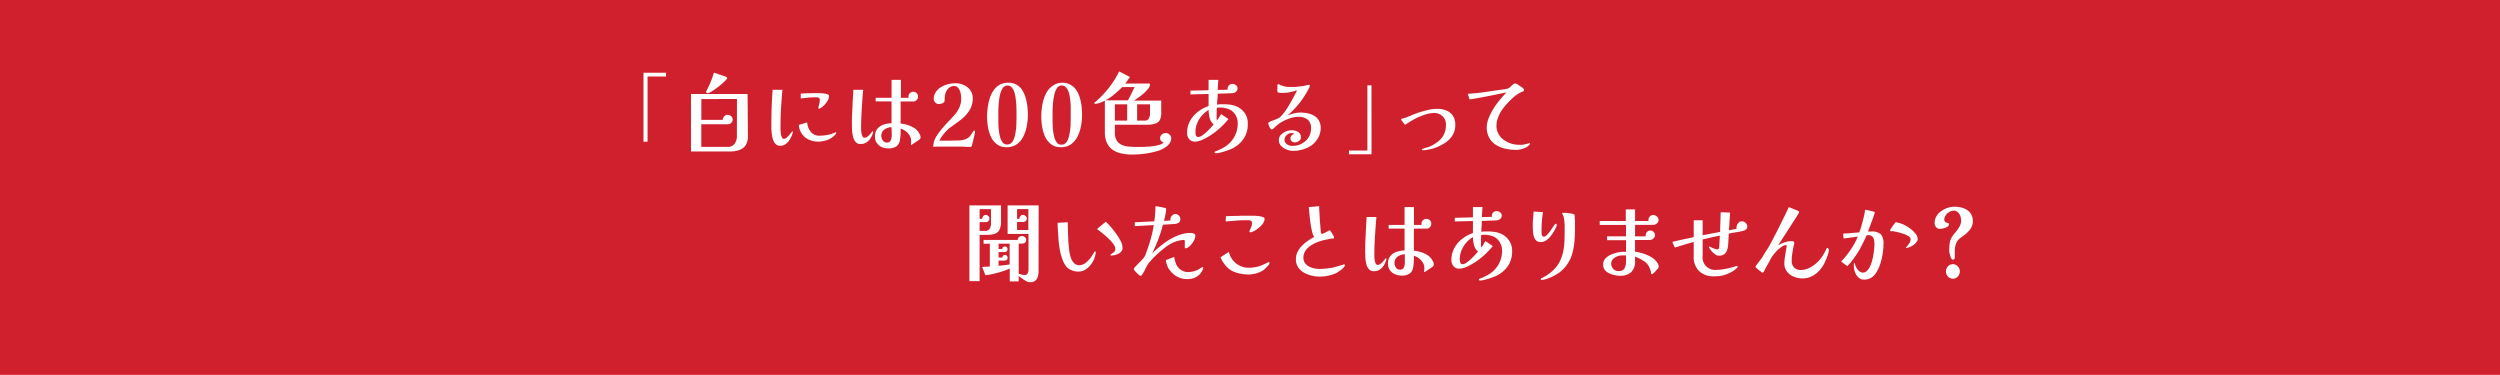 <svg xmlns="http://www.w3.org/2000/svg" viewBox="0 0 766.91 115">
  <defs>
    <style>
      .cls-1 {
        fill: #d1202d;
      }

      .cls-2 {
        fill: #fff;
      }
    </style>
  </defs>
  <g id="レイヤー_2" data-name="レイヤー 2">
    <g id="模様">
      <rect class="cls-1" width="766.91" height="115"/>
    </g>
    <g id="テキスト">
      <g>
        <path class="cls-2" d="M204.32,23.47h-5.67v20H197.4V22.31h6.92Z"/>
        <path class="cls-2" d="M229.43,41.78a4.83,4.83,0,0,1-.72,2.81,3.83,3.83,0,0,1-2,1.45,8.16,8.16,0,0,1-2.74.43h-12V28.84h17.36Zm-3.36-11.4H215.15v6.4h6.54a1.75,1.75,0,0,1,.48-1.09,1.38,1.38,0,0,1,1.06-.47,1.68,1.68,0,0,1,1,.39,1.23,1.23,0,0,1,.52,1,1.37,1.37,0,0,1-.47,1.13,1.7,1.7,0,0,1-1.15.38h-8v6.94h8.08a2.46,2.46,0,0,0,2.16-1,4,4,0,0,0,.68-2.41Zm-3-6.45c0,.16-.18.42-.53.78a16.71,16.71,0,0,1-1.31,1.2,20.3,20.3,0,0,1-1.63,1.27c-.56.41-1.06.74-1.51,1a2.44,2.44,0,0,1-.9.4H217a.46.46,0,0,1-.25-.08.3.3,0,0,1-.11-.24.52.52,0,0,1,0-.23c0-.07.07-.13.1-.21A29.27,29.27,0,0,0,218,25.12c.39-.94.73-1.88,1-2.84l1.28.43,1.29.44.56.17a4.38,4.38,0,0,1,.54.23.69.69,0,0,1,.22.14A.3.3,0,0,1,223.05,23.93Z"/>
        <path class="cls-2" d="M243.2,40.51a.2.2,0,0,1,0,.07.25.25,0,0,0,0,.09,8,8,0,0,1-.76,1.86,5.18,5.18,0,0,1-1.31,1.57,2.81,2.81,0,0,1-1.78.62,1.91,1.91,0,0,1-1.37-.5,3.25,3.25,0,0,1-.81-1.31,8.51,8.51,0,0,1-.4-1.74c-.08-.62-.12-1.22-.14-1.8s0-1.06,0-1.45q0-5.23.39-10.37h3c-.17,1.85-.31,3.71-.42,5.57s-.17,3.74-.17,5.61c0,.18,0,.48,0,.9s.05.86.1,1.31a4.34,4.34,0,0,0,.31,1.16c.15.33.35.49.61.49a1.38,1.38,0,0,0,.84-.35,6.27,6.27,0,0,0,.82-.81l.66-.81c.18-.24.29-.35.34-.35a.11.11,0,0,1,.11.09A1,1,0,0,1,243.2,40.51Zm13.31.22a1,1,0,0,1-.33.62q-.33.34-.51.51a6,6,0,0,1-2.2,1.18,8.36,8.36,0,0,1-2.44.41,6.86,6.86,0,0,1-2.83-.58,5.19,5.19,0,0,1-2.15-1.73,5.39,5.39,0,0,1-1-2.82l2.56-.78a5.15,5.15,0,0,0,1.09,2.88,3.22,3.22,0,0,0,2.66,1.2,13,13,0,0,0,2-.15,11.92,11.92,0,0,0,1.94-.47,2,2,0,0,1,.34-.15l.49-.19a1.29,1.29,0,0,1,.3-.09C256.47,40.57,256.51,40.62,256.51,40.73Zm-2.2-11.32a2.88,2.88,0,0,1-.32,1.27,5.64,5.64,0,0,1-.8,1.19,7.29,7.29,0,0,1-.93.92l-.49.34a1.09,1.09,0,0,1-.54.2c-.12,0-.18-.06-.18-.19a2.05,2.05,0,0,1,.08-.5c.05-.19.09-.35.13-.47a6.68,6.68,0,0,1,.14-.73,3.17,3.17,0,0,0,.09-.73c0-.41-.12-.66-.36-.74a2.68,2.68,0,0,0-.85-.12c-.77,0-1.54,0-2.32.1l-2.32.25V28.71l1.69-.08,1.7-.05.56,0,.54,0,.92,0c.45,0,.92,0,1.43.08a5.47,5.47,0,0,1,1.29.25Q254.31,29.07,254.31,29.41Z"/>
        <path class="cls-2" d="M267.85,40.46a.27.27,0,0,1,0,.11,6.11,6.11,0,0,1-.75,1.76,4.24,4.24,0,0,1-1.29,1.34,3.23,3.23,0,0,1-1.79.51,1.94,1.94,0,0,1-1.52-.6,3.6,3.6,0,0,1-.8-1.57,11.72,11.72,0,0,1-.31-2q-.06-1.05-.06-2c0-1,0-2.11.08-3.36s.11-2.5.18-3.75.13-2.37.2-3.36h3c-.1,1.1-.2,2.31-.29,3.63s-.18,2.64-.24,4-.11,2.53-.11,3.64c0,.18,0,.46,0,.84a8,8,0,0,0,.12,1.17,3.69,3.69,0,0,0,.31,1,.63.63,0,0,0,.59.42A1.41,1.41,0,0,0,266,42a5,5,0,0,0,.77-.7l.61-.7c.19-.24.31-.35.36-.35a.11.11,0,0,1,.11.09A1,1,0,0,1,267.85,40.46Zm14.54,1.62a.87.87,0,0,1-.38.76l-.42.28-.84.57-.81.54a2.06,2.06,0,0,1-.39.23.1.1,0,0,1-.11-.11.41.41,0,0,1,0-.16.51.51,0,0,0,0-.17,2,2,0,0,0,.05-.41v-.4a3.1,3.1,0,0,0-.48-1.68,4.41,4.41,0,0,0-1.2-1.31,4.57,4.57,0,0,0-1.53-.76v.76a15.13,15.13,0,0,1-.22,2.76,3,3,0,0,1-1,1.87,4.13,4.13,0,0,1-2.61.66,4.88,4.88,0,0,1-2-.41A3.71,3.71,0,0,1,269,43.89a3.28,3.28,0,0,1-.58-2,3.61,3.61,0,0,1,.75-2.42,4.32,4.32,0,0,1,1.94-1.26,8.54,8.54,0,0,1,2.38-.4v-6.7h-4.87V30h4.88V24.5h2.87V30h2.33a1.5,1.5,0,0,1,0-.2v-.2a1.35,1.35,0,0,1,.45-1.06,1.47,1.47,0,0,1,1-.4,1.52,1.52,0,0,1,1,.4,1.33,1.33,0,0,1,.46,1.06,1.49,1.49,0,0,1-.42,1.1,1.42,1.42,0,0,1-1.07.43h-3.84v6.78a9.76,9.76,0,0,1,3.91,1.19,4.32,4.32,0,0,1,1.52,1.38,5,5,0,0,1,.45.74A1.86,1.86,0,0,1,282.39,42.08ZM273.49,39a4.57,4.57,0,0,0-1.47.32,3.08,3.08,0,0,0-1.21.88,2.52,2.52,0,0,0,0,2.89,1.42,1.42,0,0,0,1.23.64,1.24,1.24,0,0,0,1-.37,1.91,1.91,0,0,0,.42-.92,5.82,5.82,0,0,0,.1-1.09Z"/>
        <path class="cls-2" d="M299.11,40.49s-.05.27-.13.66l-.3,1.32c-.11.5-.22,1-.32,1.35s-.17.66-.2.77-.16.38-.27.42a1.22,1.22,0,0,1-.48.07c-.51,0-1,0-1.52-.06s-1-.05-1.5-.05H293l-1.36,0H289c-.9,0-1.8,0-2.71.07a6,6,0,0,1,.55-2.45,14.3,14.3,0,0,1,1.32-2.09,27.56,27.56,0,0,1,2.21-2.6c.79-.82,1.56-1.65,2.31-2.5a9.27,9.27,0,0,0,1.58-2.34,6.4,6.4,0,0,0,.6-2.76,9.21,9.21,0,0,0-.09-1.21,5.82,5.82,0,0,0-.33-1.29,3,3,0,0,0-.67-1,1.52,1.52,0,0,0-1.09-.41,2.3,2.3,0,0,0-1.35.42,3.1,3.1,0,0,0-1,1.1,4.07,4.07,0,0,0-.45,1.44,11.16,11.16,0,0,0-.11,1.55.7.7,0,0,1-.35.61,2.25,2.25,0,0,1-.78.32,3.14,3.14,0,0,1-.72.1,1.32,1.32,0,0,1-1-.49,1.41,1.41,0,0,1-.48-1,3.87,3.87,0,0,1,.64-2.22,5.26,5.26,0,0,1,1.65-1.53,8,8,0,0,1,2.15-.88,9.12,9.12,0,0,1,2.18-.28,6.37,6.37,0,0,1,2.55.53,5,5,0,0,1,2,1.56,4.15,4.15,0,0,1,.79,2.58,6.64,6.64,0,0,1-.9,3.46,10.84,10.84,0,0,1-2.28,2.7c-.63.54-1.29,1-2,1.51s-1.34,1-2,1.44A14.62,14.62,0,0,0,289.59,41a8.52,8.52,0,0,0-1.41,2.15c1,0,2,0,3,0l3-.07a7.46,7.46,0,0,0,1.44-.19,4.14,4.14,0,0,0,1.33-.59,3.42,3.42,0,0,0,.81-.8,11.37,11.37,0,0,0,.63-1,2.27,2.27,0,0,1,.21-.28.34.34,0,0,1,.28-.12C299,40.06,299.11,40.2,299.11,40.49Z"/>
        <path class="cls-2" d="M315.31,35.23a18.12,18.12,0,0,1-.32,3.38,12,12,0,0,1-1.06,3.23,6.43,6.43,0,0,1-2,2.4,5.25,5.25,0,0,1-3.18.92,4.64,4.64,0,0,1-2.9-.89A6.2,6.2,0,0,1,304,42a11.64,11.64,0,0,1-.93-3.07,19.17,19.17,0,0,1-.27-3.12A21.77,21.77,0,0,1,303,33a16,16,0,0,1,.6-2.78,9.09,9.09,0,0,1,1.17-2.45,5.65,5.65,0,0,1,1.84-1.74,5.23,5.23,0,0,1,2.67-.65,4.84,4.84,0,0,1,4.3,2.25A8.44,8.44,0,0,1,314.62,30a14.27,14.27,0,0,1,.54,2.63A24.18,24.18,0,0,1,315.31,35.23Zm-3.48.21c0-.95,0-1.92-.05-2.89a23.38,23.38,0,0,0-.29-2.89,9.07,9.07,0,0,0-.37-1.5,4,4,0,0,0-.76-1.36,1.74,1.74,0,0,0-2.73.19,5.9,5.9,0,0,0-.82,1.94,16.51,16.51,0,0,0-.41,2.5c-.08.87-.12,1.69-.14,2.44s0,1.35,0,1.76,0,.94,0,1.65,0,1.45.11,2.25a15.13,15.13,0,0,0,.37,2.3,4.93,4.93,0,0,0,.79,1.79,1.58,1.58,0,0,0,1.35.7,1.86,1.86,0,0,0,1.4-.5,3.23,3.23,0,0,0,.77-1.25,9.36,9.36,0,0,0,.4-1.51,16.82,16.82,0,0,0,.33-2.81C311.81,37.31,311.83,36.38,311.83,35.44Z"/>
        <path class="cls-2" d="M331.94,35.23a18.15,18.15,0,0,1-.32,3.39,11.72,11.72,0,0,1-1.06,3.22,6.54,6.54,0,0,1-2,2.41,5.31,5.31,0,0,1-3.18.91,4.58,4.58,0,0,1-2.9-.89A6.3,6.3,0,0,1,320.63,42a11.9,11.9,0,0,1-.93-3.07,19,19,0,0,1-.27-3.11,21.8,21.8,0,0,1,.18-2.73,16.18,16.18,0,0,1,.6-2.78,9.09,9.09,0,0,1,1.17-2.45,5.8,5.8,0,0,1,1.85-1.74,5.15,5.15,0,0,1,7,1.6A8.58,8.58,0,0,1,331.25,30a14.44,14.44,0,0,1,.54,2.63A21.91,21.91,0,0,1,331.94,35.23Zm-3.48.21c0-.95,0-1.91,0-2.89a23,23,0,0,0-.29-2.88,7.8,7.8,0,0,0-.37-1.5A4.21,4.21,0,0,0,327,26.8a1.67,1.67,0,0,0-1.34-.56,1.63,1.63,0,0,0-1.4.75,6,6,0,0,0-.82,2,17.48,17.48,0,0,0-.41,2.49c-.07.88-.12,1.69-.14,2.45s0,1.34,0,1.75,0,.95,0,1.65.05,1.45.11,2.25a16.48,16.48,0,0,0,.37,2.3,5,5,0,0,0,.79,1.79,1.6,1.6,0,0,0,1.36.71,1.89,1.89,0,0,0,1.39-.5,3.27,3.27,0,0,0,.77-1.26,8.43,8.43,0,0,0,.4-1.51,18,18,0,0,0,.34-2.81C328.44,37.32,328.46,36.38,328.46,35.44Z"/>
        <path class="cls-2" d="M359.27,42.55a2.27,2.27,0,0,1-.4,1.28,4.25,4.25,0,0,1-1,1.08,8,8,0,0,1-1.27.81,7.94,7.94,0,0,1-1.2.5,25.23,25.23,0,0,1-4,.9,30.52,30.52,0,0,1-4.13.29,14.64,14.64,0,0,1-3.18-.33A7.23,7.23,0,0,1,341.39,46a5.33,5.33,0,0,1-1.81-2.13,7.79,7.79,0,0,1-.65-3.37V30.88a12,12,0,0,1-1.45.64,4.52,4.52,0,0,1-1.52.31.59.59,0,0,1-.17,0,.16.16,0,0,1-.09-.15.27.27,0,0,1,.08-.22l.87-.76c.29-.25.57-.51.85-.78a29.66,29.66,0,0,0,3.23-3.74,27.4,27.4,0,0,0,2.59-4.28l3.33,1.73c-.25.33-.5.65-.73,1a11.29,11.29,0,0,1-.75,1h7.33c.19,0,.28.08.28.24a2.33,2.33,0,0,1-.57,1.35,9.86,9.86,0,0,1-1.43,1.48,20.15,20.15,0,0,1-1.66,1.31c-.55.39-1,.67-1.29.85h8.39v3.75a4.32,4.32,0,0,1-.56,2.43A2.71,2.71,0,0,1,354.09,38a9.12,9.12,0,0,1-2.36.27H342v2.35a4.52,4.52,0,0,0,.59,2.52,3.48,3.48,0,0,0,1.57,1.32,7.19,7.19,0,0,0,2.17.52c.79.06,1.58.09,2.36.09l1.4,0q.88,0,1.95-.09c.71,0,1.4-.12,2.08-.22a9,9,0,0,0,1.78-.41,2.31,2.31,0,0,0,1.08-.68,1.26,1.26,0,0,1-.76-.4,1.12,1.12,0,0,1-.35-.79,1.5,1.5,0,0,1,.54-1.21,1.8,1.8,0,0,1,1.21-.46,1.71,1.71,0,0,1,1.69,1.73Zm-15-15.85c-.77.77-1.58,1.51-2.42,2.22a15.84,15.84,0,0,1-2.71,1.85H346c.38-.66.73-1.34,1.05-2s.65-1.37,1-2.05ZM345.78,37V32H342v5Zm7-5h-3.95v5h2.38a1.29,1.29,0,0,0,1.18-.62,2.57,2.57,0,0,0,.39-1.38Z"/>
        <path class="cls-2" d="M382.78,37.93a8.26,8.26,0,0,1-1,4.2,8.92,8.92,0,0,1-3,3,6.2,6.2,0,0,1-1.14.6l-1.19.46-.71.23c-.31.1-.66.19-1,.29s-.72.18-1.05.25A4.28,4.28,0,0,1,373,47a.86.86,0,0,1-.27-.05.22.22,0,0,1-.14-.22.23.23,0,0,1,.09-.2.5.5,0,0,1,.19-.1,17.19,17.19,0,0,0,2.5-1.17,8.66,8.66,0,0,0,2.17-1.74,8.23,8.23,0,0,0,2.15-5.75,4.77,4.77,0,0,0-.74-2.58A4.21,4.21,0,0,0,377,33.5a9.15,9.15,0,0,0-1.24-.36,6.11,6.11,0,0,0-1.3-.15l-.59,0a5.59,5.59,0,0,0-.59.08c-.05.86-.07,1.72-.07,2.56,0,.22,0,.44,0,.67a4.14,4.14,0,0,0,.1.63c.24-.31.47-.62.68-.94s.42-.66.61-1l2.25,1.54a25.53,25.53,0,0,1-3.52,3.53,21.55,21.55,0,0,1-4.15,2.67,7.91,7.91,0,0,1-1.28.5,4.4,4.4,0,0,1-1.33.21,2.19,2.19,0,0,1-1.77-.76,2.79,2.79,0,0,1-.64-1.89,7.45,7.45,0,0,1,.91-3.71,9,9,0,0,1,2.42-2.8,11.32,11.32,0,0,1,3.26-1.75c0-.63,0-1.25,0-1.86s0-1.23,0-1.84l-5.57.13V27.81l5.57-.14V26.09c0-.53,0-1.06,0-1.58h3c-.06.51-.09,1-.12,1.53l-.09,1.55,3.05-.08a.94.94,0,0,1,0-.16c0-.06,0-.12,0-.19a1.38,1.38,0,0,1,.45-1,1.46,1.46,0,0,1,1-.43,1.8,1.8,0,0,1,1.08.38,1.2,1.2,0,0,1,.51,1,1.27,1.27,0,0,1-.5,1.05,1.81,1.81,0,0,1-1.06.43l-4.54.16c0,.56,0,1.11-.08,1.66s-.07,1.11-.1,1.69a8.46,8.46,0,0,1,.88-.11c.3,0,.61,0,.91,0,.62,0,1.26,0,1.94.09a7.14,7.14,0,0,1,1.89.42,6,6,0,0,1,2.78,2.06A5.54,5.54,0,0,1,382.78,37.93Zm-10.47.22a3.58,3.58,0,0,1-1.24-2,11.76,11.76,0,0,1-.32-2.42,8.29,8.29,0,0,0-2.07,1.73,8.41,8.41,0,0,0-1.43,2.35,7.16,7.16,0,0,0-.53,2.72,3.3,3.3,0,0,0,.15,1,.68.68,0,0,0,.72.5,2.25,2.25,0,0,0,1.16-.44,11.52,11.52,0,0,0,1.36-1.1c.46-.43.89-.86,1.28-1.28Z"/>
        <path class="cls-2" d="M405.14,39.23a6.14,6.14,0,0,1-1.07,3.52,7.14,7.14,0,0,1-2.68,2.42,12,12,0,0,1-1.2.5,10.36,10.36,0,0,1-1.29.36,7.24,7.24,0,0,1-1.1.19,10,10,0,0,1-1.1.06,5.36,5.36,0,0,1-1.41-.21,4.87,4.87,0,0,1-1.44-.62,3.77,3.77,0,0,1-1.1-1,2.46,2.46,0,0,1-.44-1.45A2.31,2.31,0,0,1,393,41.3a4,4,0,0,1,1.54-1,4.72,4.72,0,0,1,1.7-.34,4.35,4.35,0,0,1,1.24.19,2.44,2.44,0,0,1,1.11.65,1.73,1.73,0,0,1,.47,1.29,1.27,1.27,0,0,1-.39,1,1.94,1.94,0,0,1-.83.47,2.58,2.58,0,0,1-.68.13,1.3,1.3,0,0,1-.9-.38,1.1,1.1,0,0,1-.41-.81,1.49,1.49,0,0,1,.33-.88,1.07,1.07,0,0,1,.8-.47.42.42,0,0,0-.4-.31,3.76,3.76,0,0,0-.52,0,1.76,1.76,0,0,0-.93.28,2.59,2.59,0,0,0-.77.74,1.77,1.77,0,0,0-.31,1,1.54,1.54,0,0,0,.38,1.07,2.15,2.15,0,0,0,.91.62,2.8,2.8,0,0,0,1,.2,9.07,9.07,0,0,0,1.26-.08,6,6,0,0,0,2.28-.93,5.07,5.07,0,0,0,2.29-4.38,3.16,3.16,0,0,0-1.08-2.72,4.51,4.51,0,0,0-2.75-.8,8.61,8.61,0,0,0-2.86.52,13,13,0,0,0-2.65,1.27,5.28,5.28,0,0,0-.49.33,5.45,5.45,0,0,1-.51.37c-.22.2-.45.41-.67.63a5.58,5.58,0,0,1-.69.61.56.56,0,0,1-.33.13c-.16,0-.32-.12-.49-.37a3.88,3.88,0,0,1-.42-.84,2,2,0,0,1-.17-.65.47.47,0,0,1,.32-.4l.5-.25,1.19-.46a8.63,8.63,0,0,0,1.17-.51,2.52,2.52,0,0,0,.71-.54l.6-.67a19.29,19.29,0,0,0,1.78-2.58c.54-.93,1.06-1.84,1.55-2.74l.27-.55.3-.56c.08-.14.16-.28.23-.42a1.53,1.53,0,0,0,.15-.47,16.38,16.38,0,0,1-2.09.58,10.53,10.53,0,0,1-2.14.23l-.58,0a4.87,4.87,0,0,1-.79-.1c-.25-.06-.37-.15-.37-.27v-.61c0-.32,0-.63,0-1a1.88,1.88,0,0,1,.06-.55.21.21,0,0,1,.21-.16.09.09,0,0,1,.08,0,.07.07,0,0,0,.05,0,4.5,4.5,0,0,0,.88.42c.33.11.64.21.91.28a5.75,5.75,0,0,0,1.08.16q.54,0,1.08,0h.45l.47,0c.5,0,1-.08,1.53-.15l1.52-.2.55-.16a3.47,3.47,0,0,1,.56-.11h.2l.19,0c.08,0,.12.07.12.2a1.53,1.53,0,0,1-.14.54l-.25.54a33.69,33.69,0,0,1-1.87,3.06,23.42,23.42,0,0,1-2,2.51A27.25,27.25,0,0,1,395,35.37a19.56,19.56,0,0,1,2-.59,8.1,8.1,0,0,1,2-.25,10.74,10.74,0,0,1,2.17.23,7,7,0,0,1,2,.76A4,4,0,0,1,404.6,37,4.37,4.37,0,0,1,405.14,39.23Z"/>
        <path class="cls-2" d="M420.73,47.33h-6.92V46.17h5.66v-20h1.25Z"/>
        <path class="cls-2" d="M446.43,38.24a6,6,0,0,1-.91,3.37,7.6,7.6,0,0,1-2.34,2.28,15.82,15.82,0,0,1-3,1.5q-.39.13-1.08.3c-.46.11-.92.2-1.38.28a6.92,6.92,0,0,1-1.11.12l-.24,0c-.11,0-.17-.08-.17-.17a.23.23,0,0,1,.11-.2.52.52,0,0,1,.2-.09,11.73,11.73,0,0,1,1.15-.37,7.31,7.31,0,0,0,1.11-.39,12.56,12.56,0,0,0,2.51-1.55,6.17,6.17,0,0,0,1.68-2.12,6.78,6.78,0,0,0,.6-3,3.39,3.39,0,0,0-1.82-3.11,3.85,3.85,0,0,0-1.79-.43,8.6,8.6,0,0,0-2.17.31,19.58,19.58,0,0,0-2.23.77c-.73.31-1.4.62-2,1-.43.23-.86.48-1.27.75l-1.27.79-.39-.48q-.29-.33-.54-.69a1.13,1.13,0,0,1-.25-.45.19.19,0,0,1,.12-.19,2.19,2.19,0,0,1,.49-.17c.17,0,.34-.08.52-.13.68-.23,1.36-.5,2-.78s1.36-.55,2-.79c.94-.3,1.92-.58,2.94-.83a12.6,12.6,0,0,1,3-.38,7.41,7.41,0,0,1,2.76.5,4.29,4.29,0,0,1,2,1.57A4.8,4.8,0,0,1,446.43,38.24Z"/>
        <path class="cls-2" d="M469.37,44a.48.48,0,0,1-.1.27,1.7,1.7,0,0,1-.23.3l-.27.23-.22.18a6.28,6.28,0,0,1-1.69.74,6.62,6.62,0,0,1-1.74.26,16,16,0,0,1-3.34-.37,9,9,0,0,1-2.91-1.19,6,6,0,0,1-2.05-2.19,6.53,6.53,0,0,1-.73-3.36,7.51,7.51,0,0,1,.55-2.53,17.62,17.62,0,0,1,1.28-2.62,22,22,0,0,1,1.43-2.14c.44-.57.9-1.13,1.37-1.67s.93-1.06,1.4-1.57c-1.88.4-3.77.79-5.65,1.16s-3.78.72-5.69,1c-.07-.31-.15-.6-.24-.88a8.29,8.29,0,0,1-.25-.85q2.82-.16,5.56-.58t5.5-.79l.64-.11a4.59,4.59,0,0,0,.61-.14,2.21,2.21,0,0,0,.73-.52c.27-.26.51-.48.74-.67a1.2,1.2,0,0,1,.71-.35,1.06,1.06,0,0,1,.34.06,1.65,1.65,0,0,1,.49.27l.38.27.6.39a3.66,3.66,0,0,1,.48.34c.29.25.43.46.43.62a.46.46,0,0,1-.18.43.54.54,0,0,1-.24.12l-.32.1a10.72,10.72,0,0,0-1.31.74,11.5,11.5,0,0,0-1.2.93c-.55.49-1.13,1.05-1.72,1.69a19.71,19.71,0,0,0-1.68,2A10.54,10.54,0,0,0,459.58,36a6.79,6.79,0,0,0-.52,2.42,5.28,5.28,0,0,0,.58,2.58,5.54,5.54,0,0,0,1.6,1.86A7.6,7.6,0,0,0,463.45,44a8.4,8.4,0,0,0,2.38.42l.91,0a4.43,4.43,0,0,0,.89-.12,5.23,5.23,0,0,0,.55-.12l.53-.15a1.38,1.38,0,0,0,.3-.11.37.37,0,0,1,.16,0,.21.21,0,0,1,.13,0A.16.16,0,0,1,469.37,44Z"/>
        <path class="cls-2" d="M307.08,67.88a5.82,5.82,0,0,1-.45,2.55,2.52,2.52,0,0,1-1.37,1.26,6.94,6.94,0,0,1-2.39.35h-2.36v14.2h-3.13V63h9.7ZM304,64.15h-3.49v3h.77a1.68,1.68,0,0,1,.35-.84.91.91,0,0,1,.75-.37,1.11,1.11,0,0,1,.79.32,1,1,0,0,1,.34.78,1,1,0,0,1-.36.83,1.37,1.37,0,0,1-.84.28h-1.8v2.67h1.8a1.38,1.38,0,0,0,1.29-.67,2.89,2.89,0,0,0,.4-1.51Zm14.59,17.64c0,.54,0,1.09,0,1.64a5.54,5.54,0,0,1-.27,1.56,2.4,2.4,0,0,1-.76,1.14,2.47,2.47,0,0,1-1.57.43,2.66,2.66,0,0,1-1.21-.33,10.23,10.23,0,0,1-1.23-.79l-1.05-.77v1.65h-2.74V82.38a25.88,25.88,0,0,1-3.67,1.29,25.54,25.54,0,0,1-3.8.76l-1-2.54,2.36-.13v-7l-1.92,0V73.6h10.46a1.14,1.14,0,0,1,.45-.9,1.52,1.52,0,0,1,.94-.31,1.26,1.26,0,0,1,.78.34.94.94,0,0,1,.42.74,1.15,1.15,0,0,1-.37,1,1.56,1.56,0,0,1-.9.26h-1V84l.91.23a3.64,3.64,0,0,0,.89.12.94.94,0,0,0,.93-.48,2.6,2.6,0,0,0,.27-1.15c0-.44,0-.82,0-1.15v-9.8h-6.41V63h9.52Zm-8.87-7.05h-3.39v1.64h1.13a.71.71,0,0,1,.24-.56.81.81,0,0,1,.56-.22.78.78,0,0,1,.57.24.82.82,0,0,1,.25.6.85.85,0,0,1-.25.63.79.79,0,0,1-.6.26h-1.9V79h1.16a.76.76,0,0,1,.24-.56.8.8,0,0,1,.55-.23.77.77,0,0,1,.58.25.81.81,0,0,1,.24.59.93.93,0,0,1-.24.64.79.79,0,0,1-.6.25h-1.93v1.59l1.7-.17c.56-.06,1.12-.14,1.69-.23Zm5.74-4.19V64.13H312v3h.69a1.51,1.51,0,0,1,.35-.85.93.93,0,0,1,.78-.37,1.09,1.09,0,0,1,.76.33A1,1,0,0,1,315,67a1,1,0,0,1-.36.82,1.32,1.32,0,0,1-.84.29H312v2.45Z"/>
        <path class="cls-2" d="M336.13,77.25a5.74,5.74,0,0,1-.13,1,6.32,6.32,0,0,1-.29,1,7.31,7.31,0,0,1-1.14,2,5.91,5.91,0,0,1-1.7,1.5,4.19,4.19,0,0,1-2.16.56,4.86,4.86,0,0,1-1.84-.36A4.36,4.36,0,0,1,327.3,82a7.45,7.45,0,0,1-1.33-2.3,15.77,15.77,0,0,1-.82-2.92q-.28-1.5-.39-2.7c-.07-1-.13-1.9-.2-2.86s-.11-1.91-.13-2.86l3.13-.19c0,1.5.07,3,.11,4.51a42.41,42.41,0,0,0,.38,4.51,10.5,10.5,0,0,0,.44,1.85,4.47,4.47,0,0,0,.95,1.63,2.16,2.16,0,0,0,1.66.68,3.21,3.21,0,0,0,2-.77,8.49,8.49,0,0,0,1.56-1.63q.32-.44.57-.87c.17-.29.34-.58.51-.89a.25.25,0,0,1,.16,0C336.07,77.12,336.13,77.16,336.13,77.25Zm8.2-1.1a1.47,1.47,0,0,1-.36,1,2.8,2.8,0,0,1-.89.69,5.09,5.09,0,0,1-1.11.4,4.35,4.35,0,0,1-1,.14l-.19,0c-.09,0-.14-.06-.14-.13s.13-.24.38-.39a4.08,4.08,0,0,0,.76-.6,1.23,1.23,0,0,0,.37-.93,2.18,2.18,0,0,0-.41-1.16,9.7,9.7,0,0,0-1.06-1.35c-.44-.47-.9-.92-1.39-1.35s-1-.82-1.38-1.15-.78-.59-1-.77a.57.57,0,0,1-.18-.12.29.29,0,0,1-.08-.23s.05-.07.13-.15l.16-.15c.37-.3.75-.62,1.12-.94s.76-.63,1.13-.92a11.69,11.69,0,0,1,1.39,1.36q.72.83,1.38,1.71a18.83,18.83,0,0,1,1.13,1.63,16.38,16.38,0,0,1,.9,1.62A4.18,4.18,0,0,1,344.33,76.15Z"/>
        <path class="cls-2" d="M366.69,72.31a3,3,0,0,1-.29,1.18,6.8,6.8,0,0,1-.77,1.28,5,5,0,0,1-1,1,1.77,1.77,0,0,1-1,.4q-.15,0-.18-.09a1.52,1.52,0,0,1,0-.23c0-.33,0-.65,0-1s0-.66,0-1a.27.27,0,0,0-.08-.17c-.05,0-.09-.08-.13-.08a6.58,6.58,0,0,0-1.69.25,10.87,10.87,0,0,0-1.64.54,12.31,12.31,0,0,0-2.32,1.41c-.83.62-1.63,1.29-2.41,2s-1.45,1.37-2,2c-.15.18-.31.35-.47.52a5,5,0,0,0-.45.56,11.42,11.42,0,0,0-.95,1.71,9.54,9.54,0,0,1-.95,1.66l-.19.24a.35.35,0,0,1-.3.11.46.46,0,0,1-.23-.05,2.76,2.76,0,0,1-.39-.33q-.3-.27-.63-.6c-.22-.23-.42-.44-.58-.64s-.24-.32-.24-.38a1.45,1.45,0,0,1,.43-.71c.29-.34.64-.71,1.05-1.12s.8-.81,1.15-1.19a5.47,5.47,0,0,0,.68-.86,4.13,4.13,0,0,0,.35-.76c.11-.29.2-.56.29-.81.48-1.3.91-2.63,1.29-4a33,33,0,0,0,.89-4.1l-5.82.32,0-1.18,6-.3q.15-1.08.24-2.16t.09-2.16a.69.69,0,0,1,0-.22s.08-.08.2-.08a6,6,0,0,1,.77.11l1.18.23a4.76,4.76,0,0,1,.77.2l.25.07c.07,0,.11.1.11.23a8,8,0,0,1-.11,1.13q-.12.7-.27,1.41c-.11.47-.19.84-.26,1.13l2-.16a1.82,1.82,0,0,1-.05-.35,1.57,1.57,0,0,1,.49-1.09,1.36,1.36,0,0,1,1-.53,1.53,1.53,0,0,1,1.08.46,1.46,1.46,0,0,1,.49,1.1,1.24,1.24,0,0,1-.5,1.1,2.5,2.5,0,0,1-1.14.39l-3.72.24a37.29,37.29,0,0,1-1.42,4.5c-.56,1.46-1.19,2.9-1.89,4.3.78-.75,1.64-1.51,2.56-2.26a26.32,26.32,0,0,1,2.9-2.06A16.26,16.26,0,0,1,362,72a10.11,10.11,0,0,1,3.27-.55,2.64,2.64,0,0,1,.89.19A.68.68,0,0,1,366.69,72.31Zm2.41,9.78a2,2,0,0,1-.28.89,5.82,5.82,0,0,1-.49.81,4.66,4.66,0,0,1-1.88,1.43,6.14,6.14,0,0,1-2.32.4,6.25,6.25,0,0,1-3-.75,6.87,6.87,0,0,1-2.35-2.07,6.42,6.42,0,0,1-1.14-3l2.57-1a11.26,11.26,0,0,0,.41,1.75,4,4,0,0,0,.85,1.54,4.23,4.23,0,0,0,1.32,1,3.57,3.57,0,0,0,1.55.37,7.34,7.34,0,0,0,1.63-.18,7.19,7.19,0,0,0,1.55-.55l.41-.25.6-.36a1.33,1.33,0,0,1,.35-.18l.13,0C369.08,82,369.1,82.05,369.1,82.09Z"/>
        <path class="cls-2" d="M389.43,80.66a1.08,1.08,0,0,1-.35.73c-.23.25-.41.45-.55.59l-.51.52a5,5,0,0,1-.56.45A8.62,8.62,0,0,1,383,84.2a14.18,14.18,0,0,1-2.18-.19,11.15,11.15,0,0,1-2.23-.62,6.32,6.32,0,0,1-1.9-1.17,10.59,10.59,0,0,1-.86-.94,9.07,9.07,0,0,1-.86-1.2,4.82,4.82,0,0,1-.54-1.18L377,77.26a5.57,5.57,0,0,0,1.18,2.53,6.25,6.25,0,0,0,2.16,1.73,5.87,5.87,0,0,0,2.63.62,12.2,12.2,0,0,0,2.09-.18,10.63,10.63,0,0,0,2-.57l.45-.2.69-.33.66-.31a1.27,1.27,0,0,1,.33-.13A.21.21,0,0,1,389.43,80.66Zm-1.51-13.58a2.32,2.32,0,0,1-.36,1.27,6.4,6.4,0,0,1-1.09,1.27,11.73,11.73,0,0,1-1.32,1c-.19.11-.44.25-.76.41a1.86,1.86,0,0,1-.81.24.37.37,0,0,1-.19-.07.16.16,0,0,1-.11-.15,1.8,1.8,0,0,1,.2-.58,9.9,9.9,0,0,0,.4-1,2.79,2.79,0,0,0,.19-.93.94.94,0,0,0-.24-.74,1.15,1.15,0,0,0-.63-.24,6.62,6.62,0,0,0-.77,0c-1.08,0-2.15,0-3.22.12l-3.22.25.08-1.59q1.15-.07,2.31-.09c.77,0,1.54,0,2.33-.07.24,0,.49,0,.74,0h1.66l1.46,0c.54,0,1.07.06,1.58.12a5.71,5.71,0,0,1,1.27.29C387.75,66.69,387.92,66.86,387.92,67.08Z"/>
        <path class="cls-2" d="M412.57,81.36a.53.53,0,0,1-.11.29,2.72,2.72,0,0,0-.15.25,2.87,2.87,0,0,1-.54.57l-.61.49c-.19.12-.39.26-.61.42a4.86,4.86,0,0,1-.65.39,11.7,11.7,0,0,1-2.49.81,12.81,12.81,0,0,1-2.59.27,11,11,0,0,1-2.42-.29,8.28,8.28,0,0,1-2.38-.92A5.28,5.28,0,0,1,398.23,82a4.33,4.33,0,0,1-.69-2.48,5,5,0,0,1,.51-2.25,6.78,6.78,0,0,1,1.36-1.89,12.17,12.17,0,0,1,1.83-1.53,19.54,19.54,0,0,1,1.91-1.16,4.06,4.06,0,0,1-.64-1.61c-.2-.83-.37-1.75-.51-2.74-.09-.61-.16-1.24-.23-1.9s-.13-1.25-.18-1.77-.09-.9-.13-1.13l3.21-.3c0,.38,0,.88.05,1.5s.07,1.28.11,2,.09,1.38.15,2,.09,1.22.14,1.67.07.75.09.86a1,1,0,0,0,.07.28c.05.13.11.2.18.2a1.38,1.38,0,0,0,.54-.15l.69-.33.7-.37.56-.28c.09.11.23.31.44.62s.39.61.57.92a1.59,1.59,0,0,1,.27.64c0,.19,0,.29-.12.33a.84.84,0,0,1-.34.05,4.47,4.47,0,0,0-.95.12c-.36.09-.68.15-1,.21a15.53,15.53,0,0,0-2.2.59,11.82,11.82,0,0,0-2.28,1.07,6.08,6.08,0,0,0-1.79,1.62,3.7,3.7,0,0,0-.71,2.25,2.75,2.75,0,0,0,.47,1.63,3.59,3.59,0,0,0,1.22,1.07,5.94,5.94,0,0,0,1.59.58,7.75,7.75,0,0,0,1.59.18,19.78,19.78,0,0,0,2.15-.12c.72-.08,1.43-.19,2.11-.31l.74-.21,1.1-.32,1-.3a3.48,3.48,0,0,1,.51-.12Q412.57,81.12,412.57,81.36Z"/>
        <path class="cls-2" d="M425.29,79.48s0,.09,0,.1a6,6,0,0,1-.74,1.77,4.16,4.16,0,0,1-1.3,1.34,3.17,3.17,0,0,1-1.78.51,1.92,1.92,0,0,1-1.52-.61,3.5,3.5,0,0,1-.8-1.56,11.72,11.72,0,0,1-.31-2c0-.71-.06-1.35-.06-2,0-1,0-2.11.08-3.36s.11-2.5.18-3.75.13-2.37.2-3.36h3c-.1,1.09-.2,2.3-.29,3.63s-.18,2.64-.25,4-.1,2.53-.1,3.65c0,.18,0,.46,0,.84a8.3,8.3,0,0,0,.12,1.17,3.8,3.8,0,0,0,.31,1,.62.62,0,0,0,.59.41,1.39,1.39,0,0,0,.82-.29,5,5,0,0,0,.77-.7l.61-.71c.19-.23.31-.35.36-.35s.09,0,.1.1A.49.49,0,0,1,425.29,79.48Zm14.54,1.62a.88.88,0,0,1-.38.75l-.42.29-.84.56-.81.54a1.56,1.56,0,0,1-.39.23c-.07,0-.11,0-.11-.1a.51.51,0,0,1,0-.17.41.41,0,0,0,0-.16,1.52,1.52,0,0,0,.06-.42v-.39a3.16,3.16,0,0,0-.48-1.69,4.84,4.84,0,0,0-1.2-1.31,4.54,4.54,0,0,0-1.53-.75v.75a15.17,15.17,0,0,1-.22,2.77,3,3,0,0,1-1,1.86,4.07,4.07,0,0,1-2.6.67,4.88,4.88,0,0,1-2-.41,3.59,3.59,0,0,1-1.53-1.22,3.26,3.26,0,0,1-.59-2,3.59,3.59,0,0,1,.76-2.41,4.11,4.11,0,0,1,1.94-1.26,8.48,8.48,0,0,1,2.38-.4v-6.7h-4.87V69h4.87V63.52h2.88V69h2.33a.75.75,0,0,1,0-.2v-.21a1.35,1.35,0,0,1,.45-1.05,1.54,1.54,0,0,1,2.07,0,1.32,1.32,0,0,1,.46,1.05,1.53,1.53,0,0,1-.42,1.11,1.44,1.44,0,0,1-1.07.43h-3.84v6.78a8.66,8.66,0,0,1,1.9.35,9.59,9.59,0,0,1,2,.84,4.39,4.39,0,0,1,1.52,1.37,5.73,5.73,0,0,1,.45.75A1.86,1.86,0,0,1,439.83,81.1ZM430.93,78a4.27,4.27,0,0,0-1.47.32,3,3,0,0,0-1.21.88,2.34,2.34,0,0,0-.47,1.5,2.4,2.4,0,0,0,.43,1.39,1.41,1.41,0,0,0,1.23.63,1.25,1.25,0,0,0,1-.36,1.91,1.91,0,0,0,.42-.92,5.82,5.82,0,0,0,.1-1.09Z"/>
        <path class="cls-2" d="M463.87,76.94a8.26,8.26,0,0,1-1,4.2,8.92,8.92,0,0,1-3,3,6.2,6.2,0,0,1-1.14.6l-1.19.46-.71.23-1,.29c-.37.1-.72.18-1.05.25a4.42,4.42,0,0,1-.69.09.86.86,0,0,1-.27-.05.21.21,0,0,1-.14-.22.23.23,0,0,1,.09-.2.5.5,0,0,1,.19-.1,17.69,17.69,0,0,0,2.5-1.17,8.66,8.66,0,0,0,2.17-1.74,8.29,8.29,0,0,0,2.15-5.75,4.77,4.77,0,0,0-.74-2.58,4.3,4.3,0,0,0-1.95-1.72,9.59,9.59,0,0,0-1.24-.36,6.11,6.11,0,0,0-1.3-.15l-.59,0a5.59,5.59,0,0,0-.59.08c-.05.86-.07,1.72-.07,2.56,0,.22,0,.44,0,.66a4.08,4.08,0,0,0,.1.64c.24-.31.47-.62.68-1s.42-.65.61-1l2.25,1.53a25.06,25.06,0,0,1-3.52,3.54,21.55,21.55,0,0,1-4.15,2.67,8.28,8.28,0,0,1-1.28.5,4.44,4.44,0,0,1-1.33.21,2.19,2.19,0,0,1-1.77-.76,2.82,2.82,0,0,1-.65-1.89,7.56,7.56,0,0,1,.92-3.71,9,9,0,0,1,2.42-2.8,11.19,11.19,0,0,1,3.26-1.75c0-.63,0-1.25,0-1.87s0-1.22,0-1.83l-5.57.13V66.82l5.57-.14V65.1c0-.53,0-1.06,0-1.58h2.95c-.05.51-.09,1-.11,1.53l-.09,1.55,3.05-.08a.94.94,0,0,1,0-.16,1.15,1.15,0,0,1,0-.19,1.38,1.38,0,0,1,.45-1,1.42,1.42,0,0,1,1-.43,1.8,1.8,0,0,1,1.08.38,1.2,1.2,0,0,1,.51,1,1.3,1.3,0,0,1-.5,1.06,1.81,1.81,0,0,1-1.06.43l-4.54.16c0,.56-.05,1.11-.08,1.66s-.07,1.11-.1,1.69a6.41,6.41,0,0,1,.88-.11c.3,0,.6,0,.91,0,.62,0,1.26,0,1.94.1a7.07,7.07,0,0,1,1.88.42,6,6,0,0,1,2.79,2.06A5.54,5.54,0,0,1,463.87,76.94Zm-10.47.22a3.53,3.53,0,0,1-1.24-2,11.76,11.76,0,0,1-.32-2.42,8.09,8.09,0,0,0-2.07,1.73,8.41,8.41,0,0,0-1.43,2.35,7.16,7.16,0,0,0-.53,2.72,3.3,3.3,0,0,0,.15,1,.69.69,0,0,0,.72.5,2.19,2.19,0,0,0,1.16-.45,11.18,11.18,0,0,0,1.36-1.09c.46-.43.88-.86,1.28-1.28Z"/>
        <path class="cls-2" d="M477.56,69a1.89,1.89,0,0,1-.15.55c-.11.26-.18.44-.23.53a13.48,13.48,0,0,1-1.1,1.84,7.13,7.13,0,0,1-1.56,1.67,3.09,3.09,0,0,1-1.91.67,1.91,1.91,0,0,1-1.35-.47,2.76,2.76,0,0,1-.72-1.22,7.73,7.73,0,0,1-.28-1.55c0-.54-.06-1-.06-1.46,0-.79,0-1.57.08-2.35s.11-1.55.18-2.32l2.87.19a36.13,36.13,0,0,0-.44,5.53c0,.2,0,.46,0,.77a2.26,2.26,0,0,0,.18.85.55.55,0,0,0,.56.38,1.18,1.18,0,0,0,.78-.4,8.08,8.08,0,0,0,.88-1c.29-.38.57-.78.83-1.17s.48-.73.68-1,.33-.41.4-.41S477.56,68.77,477.56,69Zm5.59.46c0,1.36,0,2.76-.14,4.18a20.84,20.84,0,0,1-.69,4.13,10.88,10.88,0,0,1-1.84,3.7,7.11,7.11,0,0,1-.86,1c-.31.31-.63.61-1,.92a9.09,9.09,0,0,1-1.54,1,16.74,16.74,0,0,1-1.67.82l-.73.27a8.16,8.16,0,0,1-.89.27,3.46,3.46,0,0,1-.76.11.78.78,0,0,1-.26,0,.22.22,0,0,1-.13-.23.26.26,0,0,1,.12-.22.61.61,0,0,1,.22-.1c.26-.15.51-.29.78-.42a8,8,0,0,0,.76-.45,13.22,13.22,0,0,0,2.18-1.78,9.24,9.24,0,0,0,1.69-2.27,13,13,0,0,0,1.13-3.18,20.74,20.74,0,0,0,.4-3.26q.06-1.65.06-3.39c0-.41,0-.94,0-1.57a16.38,16.38,0,0,0-.2-1.88,4.19,4.19,0,0,0-.47-1.43.3.3,0,0,0-.06-.11.17.17,0,0,1,0-.11.16.16,0,0,1,.1-.17.52.52,0,0,1,.21,0c.12,0,.33,0,.63,0s.62.06,1,.1l.95.15a5,5,0,0,1,.58.14l.22.09A.24.24,0,0,1,483,66a2.49,2.49,0,0,1,.09.63c0,.31,0,.67.05,1s0,.75,0,1.08S483.15,69.3,483.15,69.47Z"/>
        <path class="cls-2" d="M508.8,81.83a.68.68,0,0,1-.07.35,2.26,2.26,0,0,1-.29.36c-.22.23-.45.49-.7.77a7.71,7.71,0,0,1-.78.74.26.26,0,0,1-.33,0c-.09-.08-.14-.14-.14-.17a3.39,3.39,0,0,0-.23-1.12,6.84,6.84,0,0,0-.43-1,5.5,5.5,0,0,0-.36-.58,4.37,4.37,0,0,0-1.17-1.08,11,11,0,0,0-1.47-.84,8.74,8.74,0,0,0-1.26-.51c0,.21,0,.43,0,.66s0,.43,0,.63a4.47,4.47,0,0,1-1.19,3.46A4.82,4.82,0,0,1,497,84.59a8.37,8.37,0,0,1-1.64-.18,7.16,7.16,0,0,1-1.71-.57,3.74,3.74,0,0,1-1.33-1,2.58,2.58,0,0,1-.53-1.66,2.63,2.63,0,0,1,.61-1.77A4.5,4.5,0,0,1,494,78.2a9.21,9.21,0,0,1,1.93-.67,11.06,11.06,0,0,1,1.76-.29l.57,0a4.68,4.68,0,0,0,.55,0V73.68H493V72.49h5.79V69h-8.06V67.79h8l0-3.56h2.85v3.56h4.15a1.13,1.13,0,0,1-.05-.32,1.46,1.46,0,0,1,.44-1.07,1.37,1.37,0,0,1,1-.44,1.73,1.73,0,0,1,1.12.43,1.34,1.34,0,0,1,.54,1.08,1.37,1.37,0,0,1-.52,1.07,1.75,1.75,0,0,1-1.12.44h-5.56v3.51h3.29a.78.78,0,0,1-.05-.27,1.49,1.49,0,0,1,.43-1.07,1.42,1.42,0,0,1,1-.44,1.4,1.4,0,0,1,1,.4,1.42,1.42,0,0,1,.43,1.06,1.39,1.39,0,0,1-.51,1,1.5,1.5,0,0,1-1,.46h-4.6v3.56a17.55,17.55,0,0,1,2.34.54,13.75,13.75,0,0,1,2.41,1,5.78,5.78,0,0,1,1.87,1.57,5.41,5.41,0,0,1,.44.66A1.72,1.72,0,0,1,508.8,81.83Zm-10-3.48h-1.3a3.8,3.8,0,0,0-1.4.3,3.5,3.5,0,0,0-1.3.85,1.83,1.83,0,0,0-.54,1.33,2.31,2.31,0,0,0,.64,1.66,2.11,2.11,0,0,0,1.6.67,2.27,2.27,0,0,0,1.46-.41,2.08,2.08,0,0,0,.66-1.11,6.46,6.46,0,0,0,.18-1.62Z"/>
        <path class="cls-2" d="M536,69.42a1.22,1.22,0,0,1-.32.9,2,2,0,0,1-.84.47,18.68,18.68,0,0,1-2.25.46c-.77.11-1.53.25-2.26.43l-.16,2.87a8.79,8.79,0,0,1-.28,1.91,2.77,2.77,0,0,1-.83,1.43,2.6,2.6,0,0,1-1.78.54,1.91,1.91,0,0,1-1.18-.44,5.9,5.9,0,0,1-1.07-1,11.69,11.69,0,0,1-.78-1.1.14.14,0,0,1,0-.11c0-.09,0-.13.11-.13a4.38,4.38,0,0,1,.51.2q.47.21,1,.42a2.87,2.87,0,0,0,.9.22.48.48,0,0,0,.52-.3,2.59,2.59,0,0,0,.12-.65l.18-3.27q-1.34.27-2.64.57l-2.64.59v5a3.85,3.85,0,0,0,4.26,4.35,11.72,11.72,0,0,0,1.57-.11c.53-.07,1-.16,1.58-.27a13.38,13.38,0,0,0,1.49-.35l1.46-.43a.48.48,0,0,1,.21,0c.13,0,.2.06.2.16a.66.66,0,0,1-.24.41,3.49,3.49,0,0,1-.35.32,7.57,7.57,0,0,1-1.47,1,12.2,12.2,0,0,1-1.63.71,8,8,0,0,1-1.81.44,16.69,16.69,0,0,1-1.86.1,6.29,6.29,0,0,1-4.44-1.55,5.9,5.9,0,0,1-1.71-4.55l0-4.43c-.89.24-1.78.49-2.68.76l-2.71.84-.13.05-.15,0a.25.25,0,0,1-.23-.17c-.12-.23-.24-.48-.35-.75s-.21-.52-.32-.76c1.1-.27,2.19-.52,3.29-.75l3.28-.7,0-5.19h2.74v4.59l5.34-1,.2-6.05,2.87.11-.33,5.43,2.31-.44V70a2.36,2.36,0,0,1,.43-1.45,1.49,1.49,0,0,1,1.29-.66,1.53,1.53,0,0,1,1.07.49A1.43,1.43,0,0,1,536,69.42Z"/>
        <path class="cls-2" d="M561.05,76.6a4.65,4.65,0,0,1-.23,1.23q-.24.77-.54,1.53c-.21.5-.38.9-.52,1.18A10.6,10.6,0,0,1,558.1,83a7.76,7.76,0,0,1-2.3,1.75,6.33,6.33,0,0,1-2.86.65,7,7,0,0,1-2.64-.51,4.92,4.92,0,0,1-2.1-1.56,4.1,4.1,0,0,1-.83-2.63,13.31,13.31,0,0,1,.13-1.47c.09-.64.19-1.3.3-2s.21-1.23.29-1.66a.36.36,0,0,0-.1-.34c-.09-.08-.24-.09-.46,0a2.58,2.58,0,0,0-1,.49q-.45.35-1,.78a10,10,0,0,0-.79.8c-.33.36-.63.73-.91,1.09a6.83,6.83,0,0,0-.6.94c-.15.29-.26.52-.35.68-.24.45-.49.91-.77,1.38s-.48.83-.61,1.1c0,.07-.08.17-.14.29s-.11.21-.14.28c-.18.38-.37.57-.59.57a1.6,1.6,0,0,1-.38-.23c-.21-.16-.45-.34-.71-.56s-.5-.41-.7-.58-.29-.28-.29-.33a.57.57,0,0,1,.1-.36,1.14,1.14,0,0,0,.15-.24l.63-.84c.27-.34.52-.67.77-1a7.36,7.36,0,0,0,.53-.77c.36-.63.74-1.26,1.15-1.89A20.18,20.18,0,0,0,543,75c1-1.89,2-3.79,2.94-5.7s1.92-3.83,2.81-5.77l2.05.83a3.79,3.79,0,0,0,.42.18,1.52,1.52,0,0,1,.43.2c.17.07.25.17.25.3a1.18,1.18,0,0,1-.15.4c-.1.2-.22.39-.34.58l-.23.37-.84,1.31-1.46,2.26-1.75,2.72c-.6.93-1.15,1.81-1.67,2.62a8.58,8.58,0,0,1,2.65-1.14A5.62,5.62,0,0,1,549,74a4.22,4.22,0,0,1,.87,0,.52.52,0,0,1,.48.27.73.73,0,0,1,0,.62c0,.09-.06.31-.14.67s-.15.76-.23,1.19-.14.8-.19,1.11a15.31,15.31,0,0,0-.16,2.1,2.86,2.86,0,0,0,.76,2.14,2.82,2.82,0,0,0,2,.72,5.78,5.78,0,0,0,2.24-.45,9.12,9.12,0,0,0,2.07-1.23,11.47,11.47,0,0,0,1.69-1.64,13.14,13.14,0,0,0,1-1.48,10.26,10.26,0,0,0,.82-1.57,2,2,0,0,1,.14-.25.32.32,0,0,1,.25-.12.24.24,0,0,1,.26.17A1.32,1.32,0,0,1,561.05,76.6Z"/>
        <path class="cls-2" d="M577.78,74.93a19.08,19.08,0,0,1-.26,3,20.1,20.1,0,0,1-.77,3.15,10.85,10.85,0,0,1-1.28,2.67,4.77,4.77,0,0,1-1.61,1.54,4.15,4.15,0,0,1-2,.49,2.48,2.48,0,0,1-1.71-.63,3.85,3.85,0,0,1-1.07-1.56,5.17,5.17,0,0,1-.38-1.92v-.3a2.31,2.31,0,0,1,0-.37c0-.24.09-.35.18-.35s.07.05.1.16a3.09,3.09,0,0,0,.11.38q.09.31.15.48a5.12,5.12,0,0,0,.92,1.35,1.81,1.81,0,0,0,1.36.6,1.69,1.69,0,0,0,1.23-.57,4.94,4.94,0,0,0,1-1.49,13,13,0,0,0,.74-2.4,23.08,23.08,0,0,0,.4-2.48c.08-.78.12-1.37.12-1.78a7.17,7.17,0,0,0-.13-1.34,2.09,2.09,0,0,0-.52-1,1.55,1.55,0,0,0-1.18-.41l-.29,0-.27,0c-.22.54-.5,1.15-.85,1.83s-.68,1.35-1,2-.86,1.47-1.34,2.19-.95,1.38-1.43,2a16.22,16.22,0,0,1-1.31,1.47l-1.9-1.41a26.28,26.28,0,0,0,3-3.74,20.77,20.77,0,0,0,2.11-3.92l-2.18.31-2.18.28-.13-1.49,2.46-.18c.84-.08,1.66-.14,2.46-.19a15.55,15.55,0,0,0,.69-2c.24-.83.47-1.69.68-2.59a19.76,19.76,0,0,0,.45-2.38c.31.07.62.14.94.19a7.54,7.54,0,0,1,.94.22,1.69,1.69,0,0,1,.39.08l.38.11A.63.63,0,0,1,575,65a.22.22,0,0,1,.1.21,3.72,3.72,0,0,1-.18.66c-.12.37-.27.81-.46,1.33l-.58,1.56c-.2.53-.37,1-.53,1.42l-.3.84.45,0H574a4.14,4.14,0,0,1,3,.86A4.47,4.47,0,0,1,577.78,74.93Zm10.51-1.59a1.42,1.42,0,0,1-.3.78,5.49,5.49,0,0,1-.72.81,4.5,4.5,0,0,1-1,.66,6.12,6.12,0,0,1-1,.39,1.31,1.31,0,0,1-.41.08.14.14,0,0,1-.16-.16l.1-.11a9.53,9.53,0,0,0,.84-1.05,2.45,2.45,0,0,0,.47-1.4,1.1,1.1,0,0,0-.61-.87,6.52,6.52,0,0,0-1.52-.71c-.6-.21-1.2-.38-1.8-.53s-1.11-.24-1.51-.3l-.24,0a1.23,1.23,0,0,1-.29,0c-.23,0-.34-.11-.34-.27a1.29,1.29,0,0,1,.23-.46l.54-.8c.21-.29.4-.56.59-.79s.32-.39.39-.46a9.37,9.37,0,0,1,2.9,1A11,11,0,0,1,587,71a7.84,7.84,0,0,1,.83,1A2.61,2.61,0,0,1,588.29,73.34Z"/>
        <path class="cls-2" d="M605.2,67.83a4,4,0,0,1-.55,2.07,6.76,6.76,0,0,1-1.37,1.64,17.42,17.42,0,0,1-1.67,1.29,4,4,0,0,0-1.53,1.8,6.51,6.51,0,0,0-.42,2.41c0,.34,0,.68,0,1s0,.69,0,1a.62.62,0,0,1-.19.45.64.64,0,0,1-.46.17c-.13,0-.27-.11-.4-.34a4.52,4.52,0,0,1-.33-.81c-.09-.31-.17-.61-.23-.89a3.27,3.27,0,0,1-.09-.61,20.43,20.43,0,0,1,.12-2.26,5.22,5.22,0,0,1,.73-2.11A14.39,14.39,0,0,1,600,71.12a12.74,12.74,0,0,0,1.12-1.63,3.7,3.7,0,0,0,.48-1.85,4,4,0,0,0-.25-1.39,3.21,3.21,0,0,0-.76-1.16,1.76,1.76,0,0,0-1.24-.47,2.59,2.59,0,0,0-1.15.28,3.18,3.18,0,0,0-1,.72,3.47,3.47,0,0,0-.51.75,2,2,0,0,0-.26.89,1.08,1.08,0,0,0,.22.73,1.18,1.18,0,0,0,.51.33,4.06,4.06,0,0,1,.52.16q.21.08.21.24a.88.88,0,0,1-.33.69,2.64,2.64,0,0,1-.81.46,5.36,5.36,0,0,1-.95.26,5.06,5.06,0,0,1-.75.08,1.42,1.42,0,0,1-1.12-.53,1.79,1.79,0,0,1-.45-1.2,4.12,4.12,0,0,1,.57-2.18,4.92,4.92,0,0,1,1.49-1.56,7.17,7.17,0,0,1,2-1,7.28,7.28,0,0,1,2.12-.32,8.1,8.1,0,0,1,1.94.23,5.79,5.79,0,0,1,1.79.74,3.79,3.79,0,0,1,1.29,1.35A4,4,0,0,1,605.2,67.83Zm-4,15.45a2.13,2.13,0,0,1-.63,1.55,2,2,0,0,1-3,0,2.13,2.13,0,0,1-.62-1.56,2.17,2.17,0,0,1,.61-1.56,2,2,0,0,1,3,0A2.18,2.18,0,0,1,601.22,83.28Z"/>
      </g>
    </g>
  </g>
</svg>
